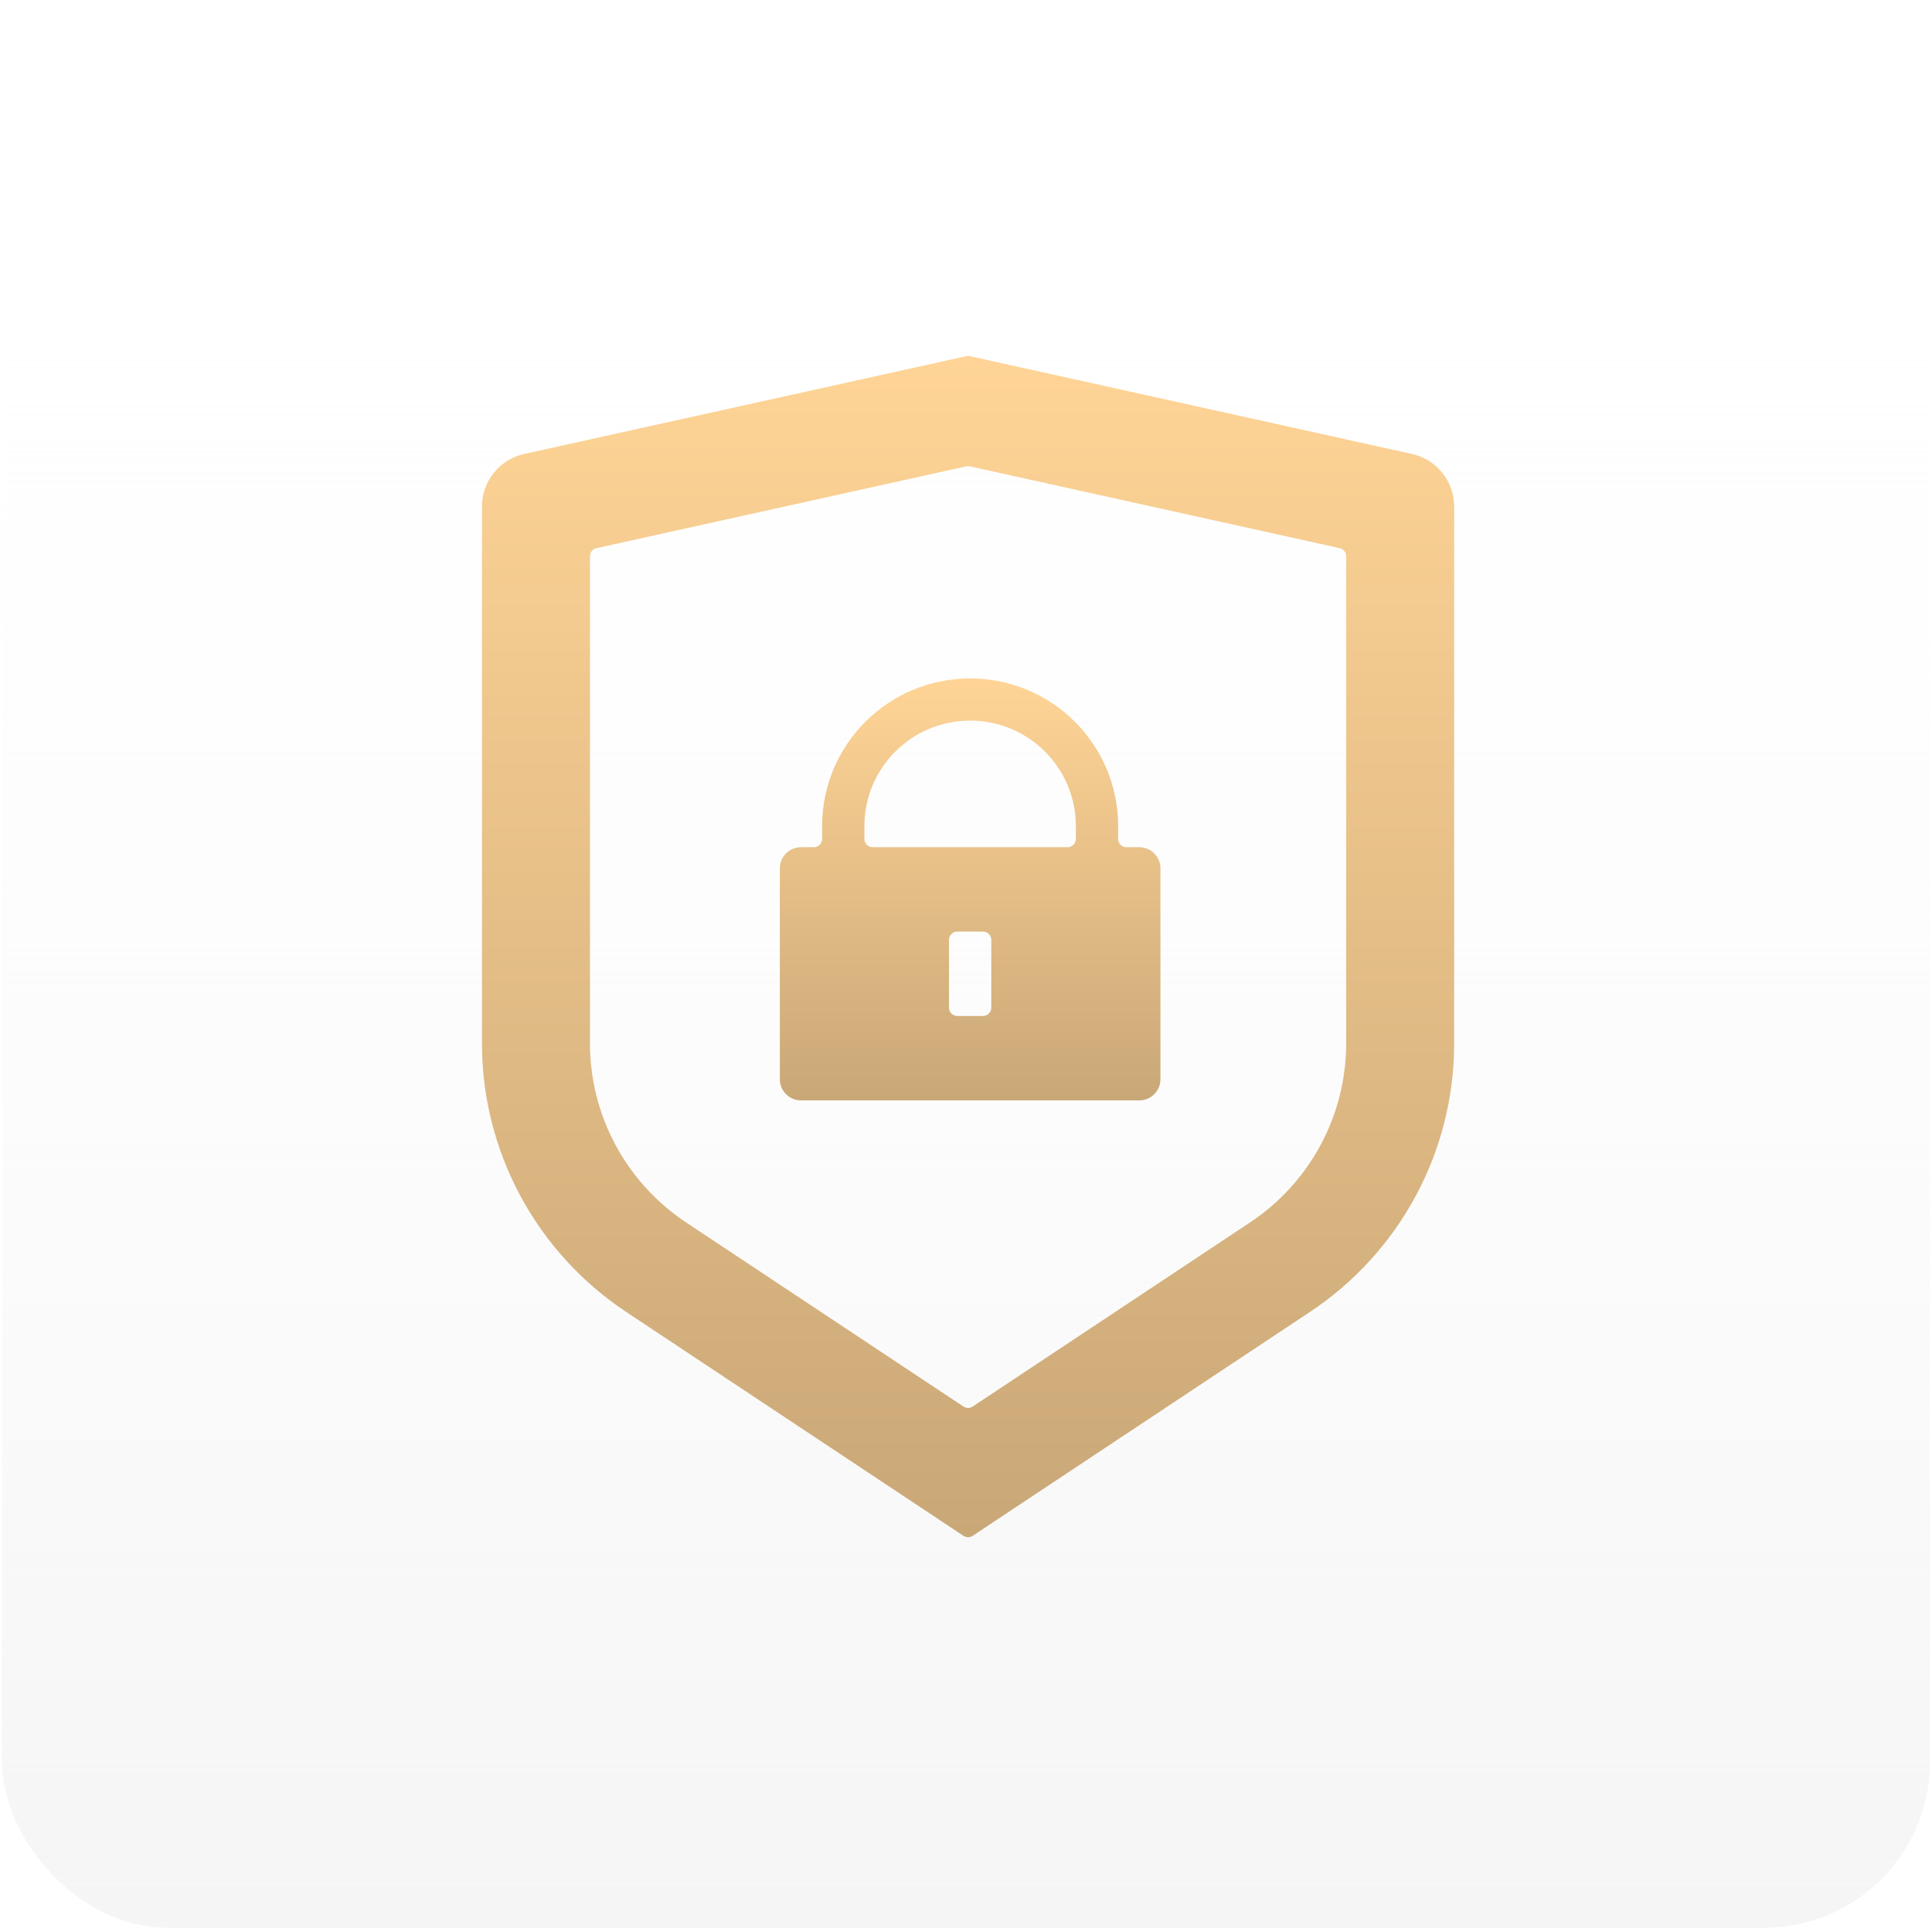 <?xml version="1.0" encoding="UTF-8"?> <svg xmlns="http://www.w3.org/2000/svg" width="467" height="466" viewBox="0 0 467 466" fill="none"><rect x="0.5" width="466" height="466" rx="40" fill="url(#paint0_linear_488_1088)"></rect><g filter="url(#filter0_ii_488_1088)"><path d="M126.723 113.738L233.568 90.096C233.853 90.033 234.147 90.033 234.432 90.096L341.276 113.738C347.25 115.06 351.5 120.335 351.5 126.428V256.256C351.5 282.335 338.411 306.689 316.618 321.156L235.106 375.266C234.436 375.711 233.564 375.711 232.894 375.266L151.382 321.156C129.59 306.689 116.5 282.335 116.5 256.256V126.428C116.5 120.335 120.75 115.06 126.723 113.738ZM144.179 136.509C143.263 136.712 142.611 137.524 142.611 138.462V256.256C142.611 273.642 151.337 289.878 165.866 299.522L232.894 344.018C233.564 344.463 234.436 344.463 235.106 344.018L302.134 299.522C316.663 289.878 325.389 273.642 325.389 256.256V138.462C325.389 137.524 324.737 136.712 323.821 136.509L234.432 116.73C234.147 116.667 233.853 116.667 233.568 116.73L144.179 136.509Z" fill="url(#paint1_linear_488_1088)"></path></g><g filter="url(#filter1_ii_488_1088)"><path d="M270.278 206.8C270.278 207.905 271.173 208.8 272.278 208.8H275.389C278.212 208.8 280.5 211.083 280.5 213.9V264.9C280.5 267.717 278.212 270 275.389 270H193.611C190.788 270 188.5 267.717 188.5 264.9V213.9C188.5 211.083 190.788 208.8 193.611 208.8H196.722C197.827 208.8 198.722 207.905 198.722 206.8V203.7C198.722 183.983 214.74 168 234.5 168C254.26 168 270.278 183.983 270.278 203.7V206.8ZM258.056 208.8C259.16 208.8 260.056 207.905 260.056 206.8V203.7C260.056 189.617 248.614 178.2 234.5 178.2C220.386 178.2 208.944 189.617 208.944 203.7V206.8C208.944 207.905 209.84 208.8 210.944 208.8H258.056ZM231.389 229.2C230.284 229.2 229.389 230.095 229.389 231.2V247.6C229.389 248.705 230.284 249.6 231.389 249.6H237.611C238.716 249.6 239.611 248.705 239.611 247.6V231.2C239.611 230.095 238.716 229.2 237.611 229.2H231.389Z" fill="url(#paint2_linear_488_1088)"></path></g><defs><filter id="filter0_ii_488_1088" x="116.5" y="82.048" width="235" height="297.551" filterUnits="userSpaceOnUse" color-interpolation-filters="sRGB"><feFlood flood-opacity="0" result="BackgroundImageFix"></feFlood><feBlend mode="normal" in="SourceGraphic" in2="BackgroundImageFix" result="shape"></feBlend><feColorMatrix in="SourceAlpha" type="matrix" values="0 0 0 0 0 0 0 0 0 0 0 0 0 0 0 0 0 0 127 0" result="hardAlpha"></feColorMatrix><feOffset dy="4"></feOffset><feGaussianBlur stdDeviation="2"></feGaussianBlur><feComposite in2="hardAlpha" operator="arithmetic" k2="-1" k3="1"></feComposite><feColorMatrix type="matrix" values="0 0 0 0 1 0 0 0 0 0.977 0 0 0 0 0.946 0 0 0 1 0"></feColorMatrix><feBlend mode="normal" in2="shape" result="effect1_innerShadow_488_1088"></feBlend><feColorMatrix in="SourceAlpha" type="matrix" values="0 0 0 0 0 0 0 0 0 0 0 0 0 0 0 0 0 0 127 0" result="hardAlpha"></feColorMatrix><feOffset dy="-8"></feOffset><feGaussianBlur stdDeviation="6"></feGaussianBlur><feComposite in2="hardAlpha" operator="arithmetic" k2="-1" k3="1"></feComposite><feColorMatrix type="matrix" values="0 0 0 0 0.892 0 0 0 0 0.813 0 0 0 0 0.702 0 0 0 1 0"></feColorMatrix><feBlend mode="normal" in2="effect1_innerShadow_488_1088" result="effect2_innerShadow_488_1088"></feBlend></filter><filter id="filter1_ii_488_1088" x="188.5" y="160" width="92" height="114" filterUnits="userSpaceOnUse" color-interpolation-filters="sRGB"><feFlood flood-opacity="0" result="BackgroundImageFix"></feFlood><feBlend mode="normal" in="SourceGraphic" in2="BackgroundImageFix" result="shape"></feBlend><feColorMatrix in="SourceAlpha" type="matrix" values="0 0 0 0 0 0 0 0 0 0 0 0 0 0 0 0 0 0 127 0" result="hardAlpha"></feColorMatrix><feOffset dy="4"></feOffset><feGaussianBlur stdDeviation="2"></feGaussianBlur><feComposite in2="hardAlpha" operator="arithmetic" k2="-1" k3="1"></feComposite><feColorMatrix type="matrix" values="0 0 0 0 1 0 0 0 0 0.977 0 0 0 0 0.946 0 0 0 1 0"></feColorMatrix><feBlend mode="normal" in2="shape" result="effect1_innerShadow_488_1088"></feBlend><feColorMatrix in="SourceAlpha" type="matrix" values="0 0 0 0 0 0 0 0 0 0 0 0 0 0 0 0 0 0 127 0" result="hardAlpha"></feColorMatrix><feOffset dy="-8"></feOffset><feGaussianBlur stdDeviation="6"></feGaussianBlur><feComposite in2="hardAlpha" operator="arithmetic" k2="-1" k3="1"></feComposite><feColorMatrix type="matrix" values="0 0 0 0 0.892 0 0 0 0 0.813 0 0 0 0 0.702 0 0 0 1 0"></feColorMatrix><feBlend mode="normal" in2="effect1_innerShadow_488_1088" result="effect2_innerShadow_488_1088"></feBlend></filter><linearGradient id="paint0_linear_488_1088" x1="233.5" y1="0" x2="233.5" y2="466" gradientUnits="userSpaceOnUse"><stop stop-color="white" stop-opacity="0"></stop><stop offset="1" stop-color="#F5F5F5"></stop></linearGradient><linearGradient id="paint1_linear_488_1088" x1="234" y1="90" x2="234" y2="376" gradientUnits="userSpaceOnUse"><stop stop-color="#FFD496"></stop><stop offset="1" stop-color="#C9A777"></stop></linearGradient><linearGradient id="paint2_linear_488_1088" x1="234.5" y1="168" x2="234.5" y2="270" gradientUnits="userSpaceOnUse"><stop stop-color="#FFD496"></stop><stop offset="1" stop-color="#C9A777"></stop></linearGradient></defs></svg> 